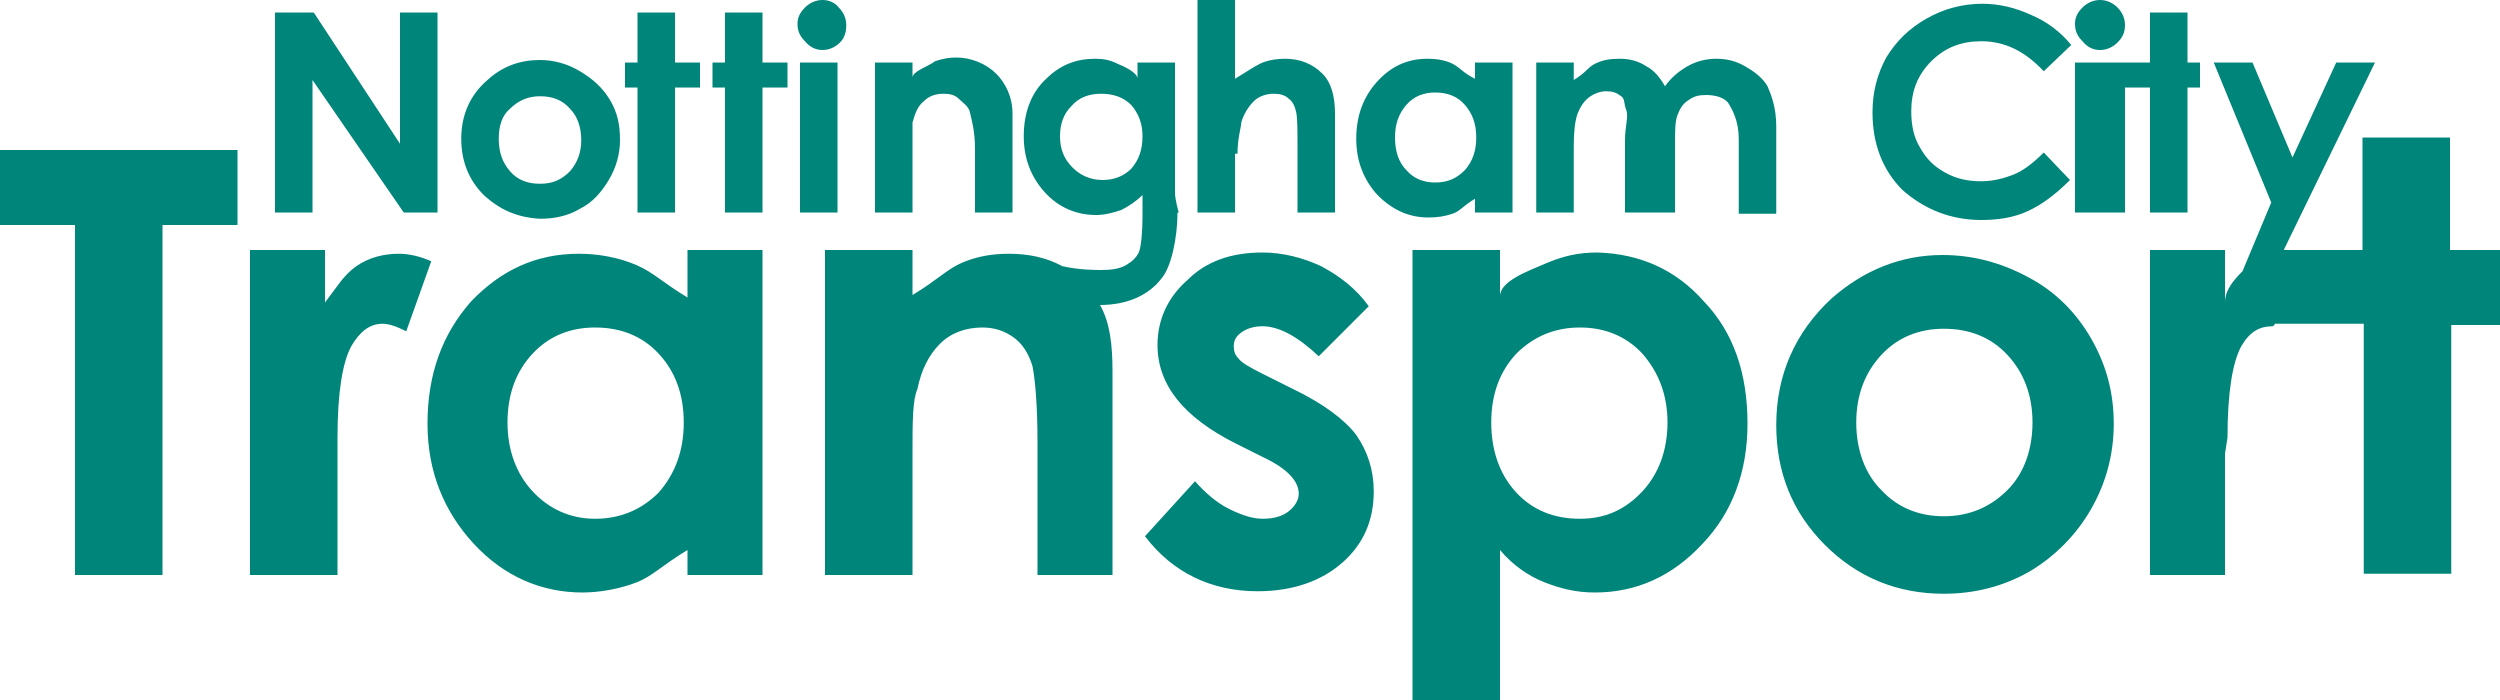 <svg xmlns="http://www.w3.org/2000/svg" xmlns:xlink="http://www.w3.org/1999/xlink" xmlns:a="http://ns.adobe.com/AdobeSVGViewerExtensions/3.0/" x="0px" y="0px" width="200px" height="56px" viewBox="0 0 200 56" style="enable-background:new 0 0 200 56;" xml:space="preserve"><style type="text/css"> .st0{fill:#00857A;} </style><defs></defs><path class="st0" d="M25,17h-3V1h3.1L32,11.5V1h3v16h-2.7L25,6.4V17z M38.7,15.6c-1.2-1.2-1.8-2.7-1.8-4.5c0-1.9,0.7-3.5,2.1-4.7 c1.2-1.1,2.6-1.6,4.2-1.6c1.1,0,2.2,0.3,3.2,0.9c1,0.6,1.8,1.3,2.4,2.3c0.6,1,0.8,2,0.8,3.2c0,1.1-0.3,2.2-0.9,3.2 c-0.6,1-1.3,1.8-2.3,2.3c-1,0.6-2.1,0.8-3.2,0.8C41.4,17.4,40,16.8,38.7,15.6z M39.9,11.1c0,1.1,0.3,1.9,0.9,2.6 c0.6,0.7,1.4,1,2.4,1c1,0,1.7-0.3,2.4-1c0.6-0.7,0.9-1.5,0.9-2.5c0-1-0.3-1.9-0.9-2.5c-0.6-0.7-1.4-1-2.4-1c-0.9,0-1.7,0.3-2.4,1 C40.2,9.2,39.9,10,39.9,11.1z M51,17h3V7h2V5h-2V1h-3v4h-1v2h1V17z M61,1h-3v4h-1v2h1v10h3V7h2V5h-2V1z M65.8,4c0.5,0,1-0.2,1.4-0.6 C67.6,3,67.7,2.5,67.7,2c0-0.5-0.2-1-0.6-1.4C66.8,0.2,66.3,0,65.8,0c-0.5,0-1,0.2-1.4,0.6C64,1,63.8,1.4,63.8,1.9 c0,0.6,0.2,1,0.6,1.4C64.8,3.8,65.3,4,65.8,4z M67,5h-3v12h3V5z M73,12.3c0-1.3,0-2.1,0-2.5c0.2-0.7,0.4-1.3,0.9-1.7 c0.4-0.4,0.9-0.6,1.6-0.6c0.5,0,0.9,0.1,1.2,0.4c0.3,0.3,0.8,0.6,0.9,1.1c0.1,0.5,0.4,1.4,0.4,2.9V17h3V9.1c0-1.4-0.6-2.5-1.3-3.2 c-0.8-0.8-2-1.3-3.2-1.3c-0.6,0-1.1,0.1-1.7,0.3C74.3,5.3,73,5.7,73,6.2V5h-3v12h3V12.3z M99,12.3c0-1.3,0.3-2.1,0.3-2.5 c0.2-0.7,0.6-1.3,1-1.7c0.4-0.4,1-0.6,1.6-0.6c0.5,0,0.9,0.1,1.2,0.4c0.3,0.2,0.5,0.6,0.6,1.1c0.1,0.5,0.1,1.5,0.1,2.9V17h3V9.1 c0-1.4-0.3-2.5-1-3.2c-0.8-0.8-1.8-1.2-3-1.2c-0.6,0-1.4,0.1-2,0.4c-0.6,0.3-1,0.6-2,1.2V0h-3v17h3V12.3z M114.3,17.4 c-1.6,0-2.9-0.6-4.1-1.8c-1.1-1.2-1.7-2.7-1.7-4.5c0-1.9,0.6-3.4,1.7-4.6c1.1-1.2,2.4-1.8,4-1.8c0.7,0,1.4,0.1,2,0.4 c0.6,0.3,0.8,0.7,1.8,1.2V5h3v12h-3v-1.1c-1,0.6-1.2,1-1.8,1.2C115.6,17.3,115,17.4,114.3,17.4z M112.5,13.6c0.6,0.7,1.4,1,2.3,1 c1,0,1.7-0.3,2.4-1c0.6-0.7,0.9-1.5,0.9-2.6c0-1.1-0.3-1.9-0.9-2.6c-0.6-0.7-1.4-1-2.4-1c-0.9,0-1.7,0.3-2.3,1 c-0.6,0.7-0.9,1.5-0.9,2.6C111.6,12.1,111.9,13,112.5,13.6z M139.6,5.3c-0.7-0.4-1.4-0.6-2.3-0.6c-0.8,0-1.6,0.2-2.3,0.6 c-0.7,0.4-1.3,0.9-1.8,1.6c-0.4-0.7-0.9-1.3-1.5-1.6c-0.6-0.4-1.3-0.6-2.1-0.6c-0.8,0-1.4,0.1-2,0.4c-0.6,0.3-0.7,0.7-1.7,1.3V5h-3 v12h3v-5.3c0-1.2,0.1-2,0.3-2.6c0.2-0.5,0.5-1,0.9-1.3c0.4-0.3,0.9-0.5,1.4-0.5c0.5,0,0.8,0.1,1.2,0.4c0.3,0.2,0.2,0.6,0.4,1.1 c0.2,0.5-0.1,1.3-0.1,2.4V17h4v-5.3c0-1.2,0-2,0.2-2.5c0.2-0.5,0.4-0.9,0.9-1.2c0.4-0.3,0.8-0.4,1.4-0.4c0.7,0,1.5,0.2,1.8,0.7 c0.3,0.5,0.8,1.4,0.8,2.8v6h3v-7c0-1.5-0.4-2.5-0.7-3.2C141,6.2,140.3,5.7,139.6,5.3z M158.5,17.6c1.4,0,2.6-0.2,3.7-0.7 c1.1-0.5,2.2-1.3,3.4-2.5l-2.1-2.2c-0.9,0.9-1.7,1.5-2.5,1.8c-0.8,0.3-1.6,0.5-2.5,0.5c-1.1,0-2-0.2-2.9-0.7c-0.9-0.5-1.5-1.1-2-2 c-0.5-0.8-0.7-1.8-0.7-2.9c0-1.6,0.5-2.9,1.6-4c1.1-1.1,2.4-1.6,4-1.6c1.9,0,3.5,0.8,5,2.4l2.2-2.1c-0.9-1.1-2-1.9-3.2-2.4 c-1.3-0.6-2.6-0.9-3.9-0.9c-1.6,0-3.1,0.4-4.5,1.2c-1.4,0.8-2.4,1.8-3.2,3.1c-0.7,1.3-1.1,2.7-1.1,4.4c0,2.5,0.8,4.6,2.4,6.2 C153.9,16.7,156,17.6,158.5,17.6z M168,0c-0.5,0-1,0.2-1.4,0.6C166.2,1,166,1.4,166,1.9c0,0.6,0.2,1,0.6,1.4C167,3.8,167.5,4,168,4 c0.5,0,1-0.2,1.4-0.6c0.4-0.4,0.6-0.8,0.6-1.4c0-0.5-0.2-1-0.6-1.4C169,0.2,168.5,0,168,0z M166,17h4V5h-4V17z M172,17h3V7h1V5h-1V1 h-3v4h-2v2h2V17z M0,18h6v28h7V18h6v-6H0V18z M31.9,20.3c-1.2,0-2.4,0.3-3.4,1c-1,0.7-1.5,1.6-2.5,2.9V20h-6v26h7v-9.7l0-1.3 c0-3.6,0.4-6,1.1-7.3c0.7-1.2,1.5-1.8,2.5-1.8c0.5,0,1.1,0.2,1.9,0.6l2-5.6C33.6,20.5,32.7,20.3,31.9,20.3z M55,20h6v26h-6v-2 c-2,1.2-2.8,2.1-4.1,2.6c-1.3,0.5-2.9,0.8-4.3,0.8c-3.3,0-6.3-1.3-8.7-3.9c-2.4-2.6-3.7-5.8-3.7-9.6c0-4,1.2-7.2,3.5-9.8 c2.4-2.5,5.2-3.8,8.6-3.8c1.6,0,3.2,0.3,4.6,0.9c1.4,0.6,2.1,1.4,4.1,2.6V20z M54.7,33.8c0-2.3-0.7-4.1-2-5.5 c-1.3-1.4-3-2.1-5.1-2.1c-2,0-3.7,0.7-5,2.1c-1.3,1.4-2,3.2-2,5.5c0,2.2,0.7,4.1,2,5.5c1.3,1.4,3,2.2,5,2.2c2,0,3.7-0.7,5.1-2.1 C54,37.9,54.7,36.1,54.7,33.8z M103.4,31.1l-2.4-1.2c-1-0.5-1.7-0.9-1.9-1.2c-0.3-0.3-0.4-0.6-0.4-1c0-0.5,0.2-0.8,0.6-1.1 c0.4-0.3,1-0.5,1.7-0.5c1.3,0,2.8,0.8,4.5,2.4l4-4c-1-1.4-2.3-2.4-3.8-3.2c-1.5-0.7-3.1-1.1-4.7-1.1c-2.5,0-4.5,0.7-6,2.2 c-1.6,1.4-2.4,3.2-2.4,5.2c0,3.2,2.1,5.8,6.3,7.9l2.2,1.1c1.9,0.9,2.8,1.9,2.8,2.9c0,0.5-0.3,1-0.8,1.4c-0.5,0.4-1.2,0.6-2.1,0.6 c-0.8,0-1.7-0.3-2.7-0.8c-1-0.5-1.9-1.3-2.7-2.2l-4,4.4c2.2,2.9,5.3,4.4,9,4.4c2.8,0,5.1-0.8,6.8-2.3c1.7-1.5,2.5-3.4,2.5-5.7 c0-1.7-0.5-3.2-1.4-4.5C107.6,33.6,105.9,32.3,103.4,31.1z M136.3,24.1c2.4,2.5,3.5,5.8,3.5,9.8c0,3.8-1.2,7.1-3.6,9.6 c-2.4,2.6-5.3,3.9-8.6,3.9c-1.5,0-2.7-0.3-4-0.8c-1.3-0.5-2.6-1.4-3.6-2.6v12h-7V20h7v3.7c0-1.2,2.2-2,3.6-2.6 c1.4-0.6,2.6-0.9,4.2-0.9C131.1,20.3,134,21.5,136.3,24.1z M133.4,33.8c0-2.2-0.7-4-2-5.5c-1.3-1.4-3-2.1-5-2.1 c-2,0-3.7,0.7-5.1,2.1c-1.3,1.4-2,3.2-2,5.5c0,2.3,0.7,4.2,2,5.6c1.3,1.4,3,2.1,5.1,2.1c2,0,3.6-0.7,5-2.2 C132.7,37.9,133.4,36,133.4,33.8z M167.3,27.1c1.2,2.1,1.8,4.3,1.8,6.8c0,2.4-0.6,4.7-1.8,6.8c-1.2,2.1-2.9,3.8-4.9,5 c-2.1,1.2-4.4,1.8-6.9,1.8c-3.7,0-6.9-1.3-9.5-3.9c-2.6-2.6-3.9-5.8-3.9-9.6c0-4,1.5-7.4,4.4-10.1c2.6-2.3,5.6-3.5,8.9-3.5 c2.4,0,4.7,0.6,6.9,1.8C164.4,23.3,166.1,25,167.3,27.1z M162.6,33.8c0-2.2-0.7-4-2-5.4c-1.3-1.4-3-2.1-5.1-2.1c-2,0-3.7,0.7-5,2.1 c-1.3,1.4-2,3.2-2,5.4c0,2.2,0.7,4.1,2,5.4c1.3,1.4,3,2.1,5,2.1c2,0,3.7-0.7,5.1-2.1C161.9,37.9,162.6,36,162.6,33.8z M88,24.4 c0.8,1.4,1,3.2,1,5.3V46h-6V35.4c0-3.1-0.2-5.1-0.4-6.1c-0.3-1-0.8-1.8-1.5-2.3c-0.7-0.5-1.5-0.8-2.5-0.8c-1.3,0-2.5,0.4-3.4,1.3 c-0.9,0.9-1.5,2.1-1.8,3.6C73,32,73,33.7,73,36.4V46h-7V20h7v3.6c2-1.2,2.8-2.1,4-2.6c1.2-0.5,2.4-0.7,3.7-0.7c1.6,0,3,0.3,4.3,1 c1.4,0.3,2.6,0.3,3.1,0.3c0.8,0,1.5-0.1,2-0.4c0.5-0.3,0.8-0.6,1-1c0.2-0.4,0.3-1.8,0.3-2.8c0,0,0-1.5,0-1.8 c-0.5,0.5-1.1,0.9-1.7,1.2c-0.6,0.2-1.3,0.4-2,0.4c-1.6,0-3-0.6-4.1-1.8c-1.1-1.2-1.7-2.7-1.7-4.5c0-1.9,0.6-3.5,1.8-4.6 c1.1-1.1,2.4-1.6,3.9-1.6c0.7,0,1.2,0.1,1.8,0.4C89.9,5.3,91,5.8,91,6.3V5h3v10.4c0,0.6,0.3,1.6,0.3,1.6h-0.1c0,2-0.5,4.4-1.3,5.3 C91.9,23.6,90.2,24.4,88,24.4z M91.4,10.9c0-1-0.3-1.8-0.9-2.5c-0.6-0.6-1.4-0.9-2.4-0.9c-1,0-1.8,0.3-2.4,1 c-0.6,0.6-0.9,1.4-0.9,2.4c0,1,0.3,1.8,1,2.5c0.6,0.6,1.4,1,2.4,1c0.9,0,1.7-0.3,2.3-0.9C91.1,12.8,91.4,12,91.4,10.9z M196,20v-9 h-7v9h-6.3L190,5h-3.1l-3.5,7.6L180.2,5h-3.1l4.6,11.2l-2.3,5.5c-0.7,0.7-1.4,1.5-1.4,2.5V20h-6v26h6v-9.7l0.2-1.3 c0-3.6,0.4-6,1.1-7.3c0.7-1.2,1.5-1.6,2.5-1.6c0.1,0,0.2-0.2,0.2-0.2h7.1v20h7V26h4v-6H196z"/></svg>